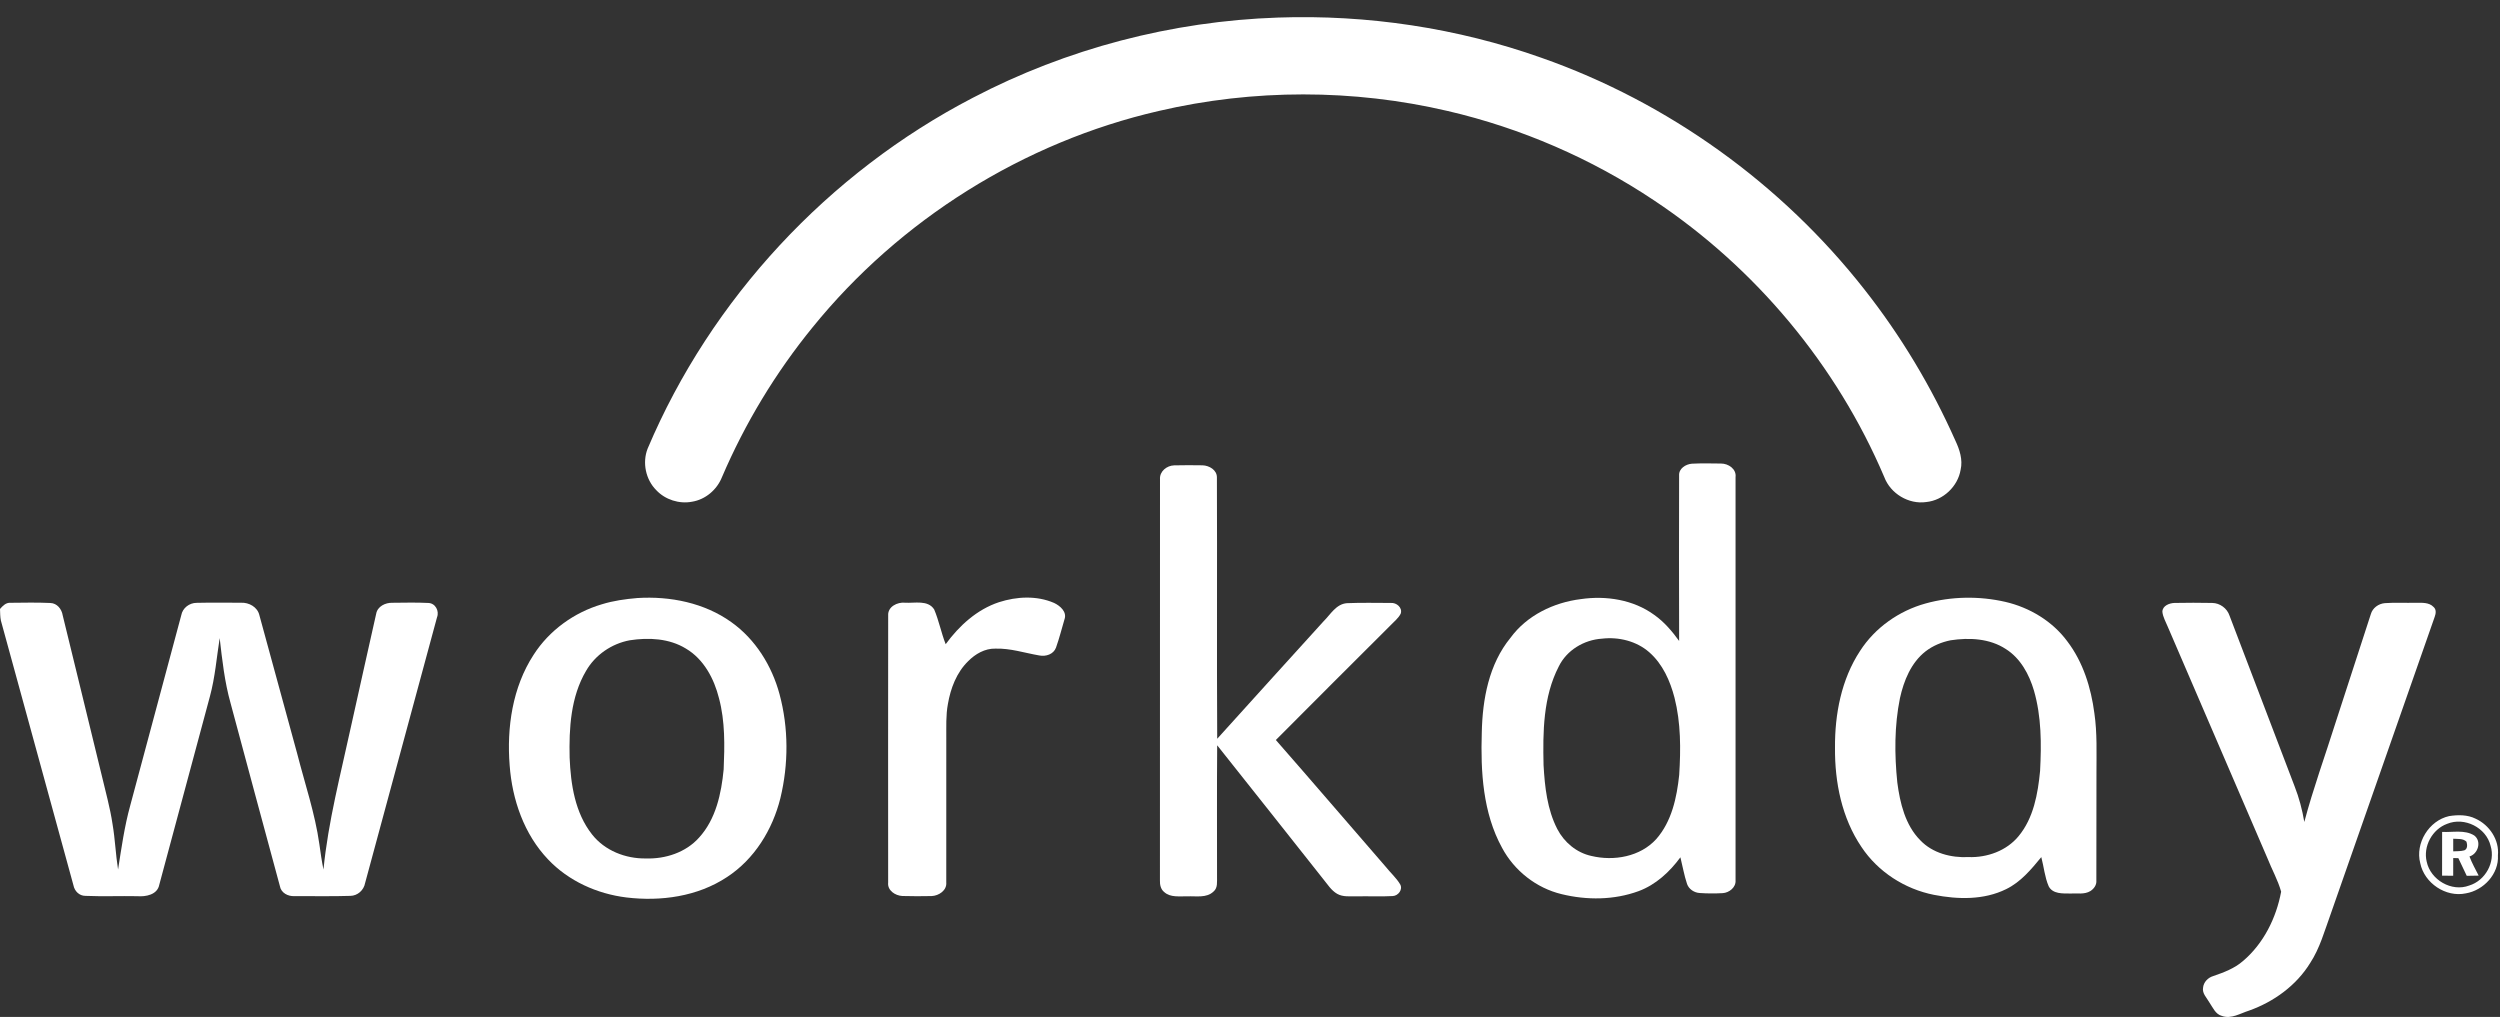 <?xml version="1.0" encoding="UTF-8"?> <svg xmlns="http://www.w3.org/2000/svg" width="118" height="48" viewBox="0 0 118 48" fill="none"><rect x="0" y="0" width="118" height="48" fill="#333333" stroke="none"/><path d="M60.322 0.829C64.538 0.684 68.782 1.318 72.76 2.729C78.743 4.83 84.09 8.679 88.002 13.664C89.724 15.852 91.165 18.256 92.295 20.8C92.495 21.223 92.65 21.699 92.542 22.17C92.411 22.962 91.717 23.617 90.919 23.696C90.09 23.817 89.233 23.3 88.938 22.519C86.691 17.232 82.856 12.639 78.073 9.46C75.116 7.484 71.8 6.046 68.336 5.24C63.868 4.195 59.164 4.195 54.696 5.237C48.315 6.706 42.473 10.366 38.353 15.451C36.606 17.594 35.163 19.982 34.076 22.523C33.841 23.114 33.3 23.577 32.669 23.68C32.06 23.798 31.398 23.587 30.974 23.134C30.474 22.633 30.31 21.832 30.568 21.175C33.561 14.099 39.103 8.155 45.916 4.616C50.354 2.294 55.318 0.998 60.322 0.829" fill="white"></path><path d="M54.752 22.616C54.727 22.249 55.074 21.974 55.419 21.965C55.867 21.953 56.316 21.957 56.764 21.963C57.076 21.974 57.44 22.182 57.438 22.532C57.455 26.643 57.429 30.756 57.452 34.87C59.118 33.018 60.798 31.175 62.47 29.328C62.8 29.004 63.06 28.512 63.572 28.47C64.262 28.441 64.954 28.458 65.645 28.459C65.911 28.435 66.208 28.679 66.114 28.963C66.005 29.183 65.805 29.333 65.641 29.507C63.834 31.314 62.019 33.114 60.22 34.928C61.958 36.911 63.671 38.914 65.4 40.905C65.623 41.188 65.902 41.429 66.088 41.741C66.225 41.985 65.998 42.282 65.737 42.294C65.162 42.326 64.587 42.294 64.011 42.308C63.712 42.301 63.388 42.344 63.116 42.19C62.83 42.026 62.656 41.732 62.45 41.485C60.782 39.384 59.125 37.275 57.451 35.178C57.434 37.246 57.446 39.313 57.444 41.38C57.438 41.618 57.487 41.906 57.279 42.08C56.948 42.399 56.456 42.287 56.043 42.308C55.677 42.295 55.249 42.375 54.951 42.105C54.786 41.976 54.742 41.756 54.749 41.56C54.753 35.245 54.747 28.93 54.752 22.616" fill="white"></path><path d="M47.153 28.423C47.989 28.154 48.932 28.103 49.751 28.458C50.039 28.593 50.373 28.881 50.243 29.235C50.111 29.681 49.999 30.131 49.843 30.569C49.727 30.883 49.363 30.999 49.056 30.938C48.366 30.82 47.689 30.592 46.981 30.615C46.488 30.603 46.032 30.868 45.694 31.211C45.15 31.744 44.868 32.489 44.741 33.229C44.641 33.763 44.669 34.309 44.665 34.848C44.665 37.117 44.666 39.386 44.664 41.655C44.696 42.028 44.31 42.281 43.974 42.294C43.511 42.301 43.05 42.307 42.588 42.291C42.254 42.273 41.878 42.029 41.921 41.654C41.919 37.453 41.917 33.254 41.922 29.053C41.894 28.636 42.357 28.409 42.72 28.448C43.175 28.478 43.797 28.306 44.093 28.765C44.318 29.296 44.425 29.87 44.636 30.406C45.271 29.535 46.113 28.766 47.153 28.423" fill="white"></path><path d="M0 28.744C0.129 28.596 0.279 28.437 0.493 28.452C1.12 28.446 1.749 28.432 2.376 28.461C2.694 28.47 2.914 28.75 2.96 29.046C3.577 31.554 4.183 34.066 4.796 36.574C4.977 37.349 5.196 38.116 5.313 38.904C5.434 39.612 5.458 40.33 5.573 41.04C5.732 40.027 5.874 39.008 6.147 38.02C6.95 35.025 7.752 32.032 8.556 29.038C8.618 28.697 8.939 28.454 9.281 28.454C9.979 28.437 10.678 28.449 11.377 28.449C11.751 28.431 12.152 28.65 12.242 29.034C12.842 31.216 13.434 33.403 14.032 35.588C14.394 37.003 14.869 38.394 15.074 39.845C15.13 40.245 15.186 40.646 15.268 41.043C15.493 38.762 16.08 36.543 16.563 34.31C16.961 32.533 17.351 30.754 17.754 28.977C17.813 28.62 18.191 28.441 18.524 28.451C19.088 28.447 19.654 28.431 20.218 28.46C20.552 28.47 20.745 28.84 20.627 29.138C19.494 33.319 18.365 37.502 17.232 41.683C17.171 42.018 16.879 42.28 16.537 42.285C15.662 42.314 14.785 42.292 13.909 42.297C13.596 42.316 13.264 42.148 13.209 41.818C12.425 38.943 11.658 36.063 10.882 33.186C10.601 32.185 10.487 31.147 10.369 30.118C10.225 31.035 10.153 31.966 9.909 32.867C9.115 35.829 8.316 38.793 7.519 41.756C7.43 42.236 6.881 42.332 6.473 42.3C5.659 42.285 4.845 42.319 4.032 42.285C3.743 42.286 3.519 42.061 3.467 41.787C2.325 37.623 1.186 33.457 0.043 29.294C0.004 29.112 0.009 28.927 0 28.744Z" fill="white"></path><path d="M102.633 28.459C103.227 28.449 103.824 28.446 104.418 28.459C104.78 28.464 105.119 28.711 105.233 29.057C106.259 31.738 107.278 34.425 108.303 37.108C108.517 37.652 108.667 38.22 108.763 38.797C109.186 37.205 109.751 35.657 110.246 34.086C110.797 32.388 111.349 30.689 111.902 28.991C111.984 28.695 112.266 28.493 112.566 28.468C113.051 28.433 113.539 28.464 114.025 28.451C114.309 28.454 114.648 28.421 114.864 28.649C115.004 28.768 114.974 28.965 114.916 29.12C113.276 33.797 111.641 38.476 110.004 43.155C109.719 43.934 109.5 44.75 109.042 45.451C108.385 46.519 107.32 47.287 106.149 47.703C105.74 47.83 105.318 48.111 104.878 47.953C104.565 47.874 104.446 47.549 104.279 47.31C104.159 47.094 103.938 46.894 103.984 46.624C104.006 46.357 104.22 46.139 104.472 46.068C104.966 45.898 105.468 45.71 105.868 45.361C106.84 44.539 107.441 43.323 107.67 42.086C107.515 41.536 107.228 41.031 107.019 40.499C105.456 36.865 103.892 33.23 102.325 29.597C102.23 29.359 102.091 29.133 102.064 28.875C102.068 28.591 102.393 28.467 102.633 28.459" fill="white"></path><path d="M29.725 30.221C28.872 30.379 28.094 30.91 27.661 31.667C26.938 32.893 26.854 34.373 26.887 35.764C26.938 37.023 27.14 38.366 27.944 39.384C28.543 40.15 29.528 40.534 30.485 40.519C31.405 40.549 32.37 40.237 32.994 39.537C33.791 38.665 34.047 37.455 34.157 36.314C34.205 35.194 34.228 34.053 33.937 32.959C33.706 32.034 33.218 31.11 32.373 30.612C31.587 30.13 30.616 30.084 29.725 30.221V30.221ZM30.085 28.227C31.628 28.131 33.246 28.452 34.52 29.366C35.659 30.177 36.433 31.426 36.794 32.766C37.224 34.364 37.222 36.071 36.833 37.678C36.465 39.16 35.607 40.557 34.312 41.399C32.928 42.317 31.189 42.556 29.565 42.36C28.181 42.19 26.832 41.583 25.868 40.563C24.736 39.377 24.174 37.742 24.056 36.126C23.914 34.335 24.189 32.438 25.185 30.908C25.923 29.756 27.095 28.91 28.402 28.524C28.948 28.354 29.517 28.275 30.085 28.227" fill="white"></path><path d="M75.613 30.145C74.767 30.2 73.95 30.686 73.573 31.459C72.835 32.887 72.82 34.549 72.856 36.12C72.915 37.146 73.027 38.205 73.505 39.132C73.828 39.756 74.416 40.249 75.11 40.4C76.173 40.656 77.423 40.439 78.179 39.6C78.906 38.771 79.146 37.644 79.258 36.578C79.335 35.363 79.339 34.122 79.037 32.933C78.83 32.137 78.479 31.343 77.849 30.79C77.245 30.258 76.403 30.053 75.613 30.145V30.145ZM79.254 22.44C79.235 22.117 79.564 21.912 79.85 21.887C80.309 21.862 80.768 21.874 81.228 21.879C81.578 21.876 81.969 22.136 81.918 22.524C81.918 28.869 81.92 35.212 81.918 41.555C81.942 41.882 81.619 42.136 81.316 42.156C80.951 42.176 80.585 42.176 80.221 42.15C79.965 42.134 79.716 41.97 79.629 41.724C79.491 41.312 79.42 40.884 79.315 40.465C78.809 41.152 78.155 41.76 77.344 42.061C76.186 42.487 74.898 42.494 73.709 42.204C72.513 41.917 71.472 41.096 70.896 40.015C69.991 38.364 69.883 36.423 69.94 34.582C69.972 33.009 70.273 31.35 71.297 30.102C72.07 29.044 73.337 28.436 74.616 28.278C75.807 28.104 77.098 28.304 78.083 29.025C78.549 29.353 78.922 29.793 79.255 30.253C79.246 27.649 79.248 25.044 79.254 22.44" fill="white"></path><path d="M92.066 30.222C91.641 30.308 91.23 30.479 90.887 30.744C90.201 31.279 89.86 32.128 89.678 32.952C89.413 34.26 89.417 35.611 89.553 36.934C89.681 37.906 89.926 38.943 90.638 39.661C91.219 40.271 92.094 40.494 92.912 40.454C93.793 40.486 94.71 40.158 95.278 39.466C95.988 38.607 96.188 37.464 96.292 36.388C96.358 35.122 96.359 33.826 96.003 32.597C95.778 31.832 95.367 31.07 94.674 30.634C93.911 30.133 92.945 30.087 92.066 30.222ZM90.887 28.484C92.109 28.146 93.417 28.126 94.651 28.408C95.798 28.674 96.872 29.318 97.577 30.271C98.322 31.249 98.698 32.461 98.855 33.668C98.991 34.599 98.952 35.543 98.953 36.481C98.953 38.174 98.953 39.868 98.948 41.56C98.967 41.767 98.836 41.949 98.668 42.057C98.384 42.232 98.032 42.154 97.715 42.174C97.359 42.171 96.892 42.203 96.698 41.833C96.51 41.398 96.471 40.913 96.349 40.456C95.873 41.035 95.379 41.633 94.689 41.968C93.638 42.487 92.409 42.457 91.284 42.237C89.908 41.965 88.641 41.152 87.862 39.979C86.935 38.613 86.599 36.928 86.612 35.299C86.6 33.711 86.911 32.069 87.794 30.725C88.5 29.627 89.633 28.831 90.887 28.484" fill="white"></path><path d="M115.501 38.886C114.803 39.142 114.363 39.948 114.541 40.676C114.723 41.53 115.717 42.113 116.546 41.797C117.31 41.564 117.793 40.692 117.556 39.923C117.347 39.058 116.321 38.547 115.501 38.886ZM115.598 38.52C116.013 38.455 116.463 38.45 116.848 38.642C117.503 38.94 117.973 39.643 117.902 40.374C117.957 41.247 117.223 42.027 116.386 42.167C115.443 42.367 114.428 41.684 114.236 40.744C113.988 39.797 114.646 38.732 115.598 38.52Z" fill="white"></path><path d="M115.792 39.588C115.791 39.786 115.79 39.984 115.792 40.184C115.966 40.173 116.144 40.184 116.316 40.136C116.477 40.069 116.461 39.865 116.417 39.727C116.25 39.564 116.003 39.607 115.792 39.588ZM115.268 39.266C115.769 39.294 116.331 39.153 116.782 39.433C117.146 39.706 116.97 40.3 116.559 40.426C116.677 40.74 116.842 41.031 116.993 41.329C116.803 41.333 116.617 41.336 116.43 41.339C116.295 41.063 116.163 40.783 116.034 40.505C115.952 40.502 115.871 40.502 115.792 40.5C115.791 40.779 115.791 41.057 115.791 41.336C115.613 41.334 115.44 41.331 115.266 41.33C115.267 40.642 115.265 39.953 115.268 39.266" fill="white"></path></svg> 